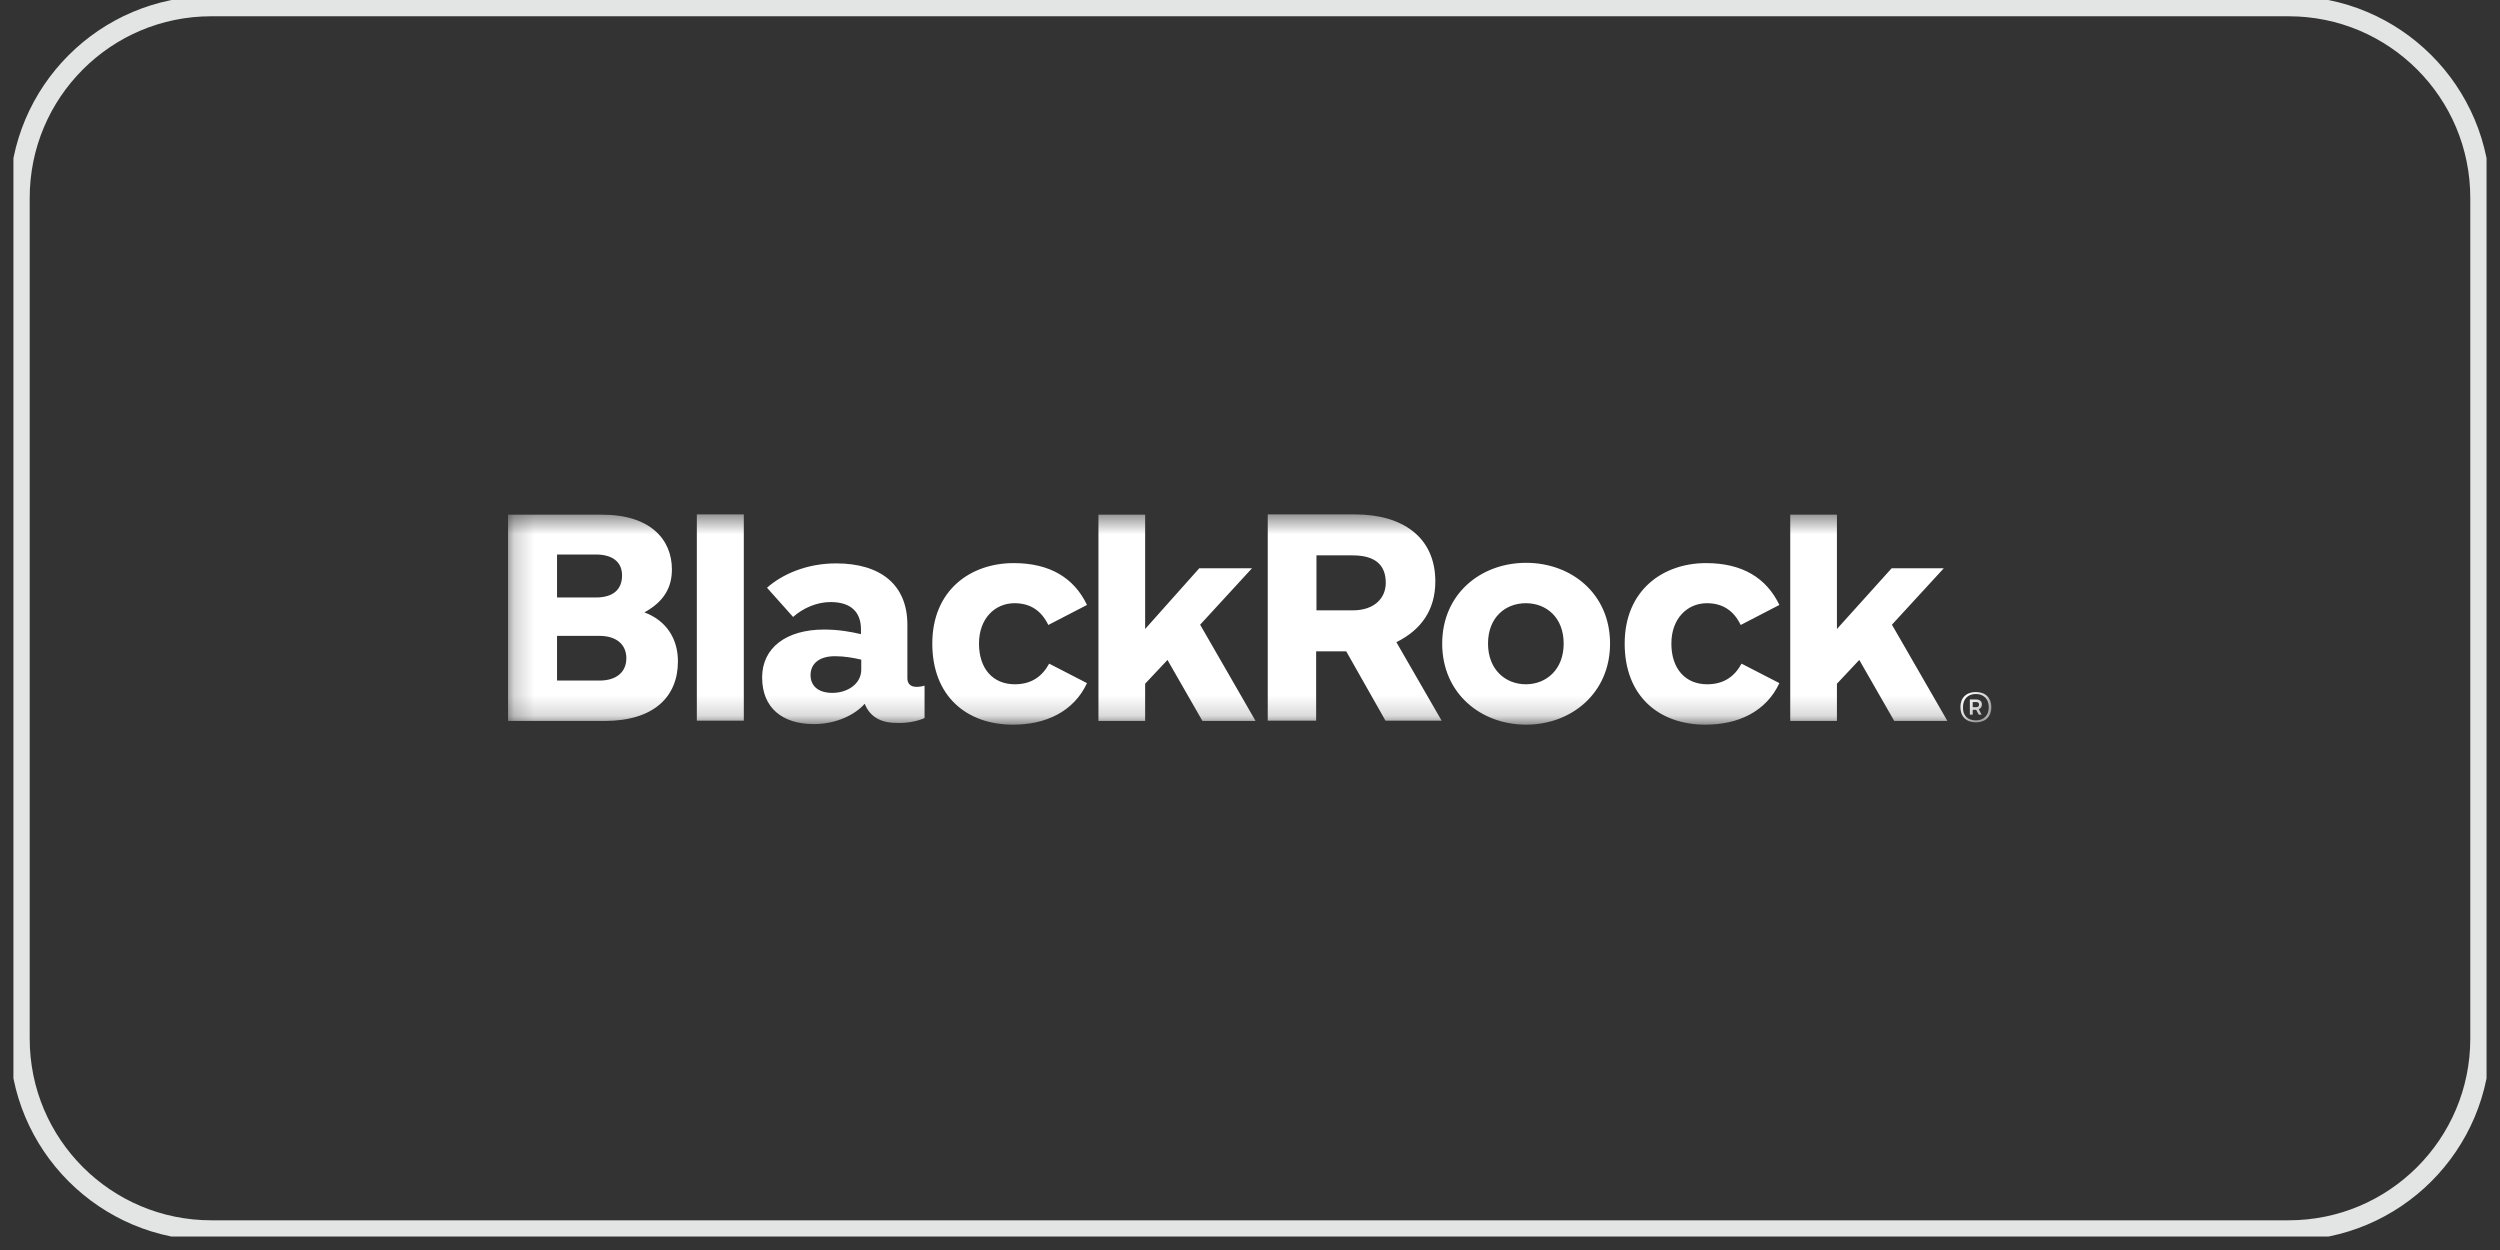<svg width="124" height="62" viewBox="0 0 124 62" fill="none" xmlns="http://www.w3.org/2000/svg">
<rect x="0" y="0" width="124" height="62" fill="#333333" stroke="none"/>
<g clip-path="url(#clip0_2956_55012)">
<path d="M113.519 0.307H10.479C5.229 0.307 0.973 4.563 0.973 9.813V51.52C0.973 56.77 5.229 61.027 10.479 61.027H113.519C118.77 61.027 123.026 56.77 123.026 51.52V9.813C123.026 4.563 118.77 0.307 113.519 0.307Z" stroke="#E3E5E5"/>
<mask id="mask0_2956_55012" style="mask-type:luminance" maskUnits="userSpaceOnUse" x="25" y="25" width="74" height="11">
<path d="M98.799 25.515H25.199V35.819H98.799V25.515Z" fill="white"/>
</mask>
<g mask="url(#mask0_2956_55012)">
<path d="M34.563 35.745V25.515H36.893V35.745H34.563ZM79.859 31.923C79.859 29.45 77.941 27.916 75.696 27.916C73.437 27.916 71.533 29.465 71.533 31.923C71.533 34.395 73.451 35.944 75.696 35.944C77.941 35.944 79.859 34.381 79.859 31.923ZM77.558 31.923C77.558 33.216 76.691 33.94 75.682 33.94C74.673 33.94 73.806 33.216 73.806 31.923C73.806 30.616 74.673 29.919 75.682 29.919C76.691 29.919 77.558 30.616 77.558 31.923ZM33.625 32.804C33.625 31.653 33.028 30.772 31.962 30.374C32.971 29.82 33.327 29.095 33.327 28.243C33.327 26.751 32.247 25.515 29.831 25.529H25.199V35.759H30.03C32.46 35.745 33.625 34.537 33.625 32.804ZM30.854 28.541C30.854 29.237 30.414 29.635 29.561 29.635H27.629V27.504H29.561C30.343 27.504 30.854 27.845 30.854 28.541ZM31.067 32.647C31.067 33.315 30.599 33.756 29.732 33.756H27.629V31.539H29.732C30.57 31.539 31.067 31.965 31.067 32.647ZM53.915 30.005C53.275 28.669 52.082 27.93 50.277 27.93C48.146 27.93 46.242 29.266 46.242 31.923C46.242 34.509 47.919 35.944 50.249 35.944C51.883 35.944 53.261 35.29 53.915 33.883L52.039 32.917C51.698 33.542 51.172 33.94 50.334 33.94C49.254 33.94 48.558 33.173 48.558 31.923C48.558 30.672 49.354 29.919 50.32 29.919C51.073 29.919 51.641 30.26 51.996 30.999L53.915 30.005ZM88.257 30.005C87.617 28.669 86.423 27.93 84.619 27.93C82.488 27.93 80.584 29.266 80.584 31.923C80.584 34.509 82.261 35.944 84.591 35.944C86.225 35.944 87.603 35.29 88.257 33.883L86.381 32.917C86.04 33.542 85.514 33.94 84.676 33.94C83.596 33.94 82.9 33.173 82.9 31.923C82.9 30.672 83.696 29.919 84.662 29.919C85.415 29.919 85.983 30.26 86.338 30.999L88.257 30.005ZM68.72 35.745L66.773 32.306H65.281V35.745H62.88V25.515H67.214C69.558 25.515 71.192 26.637 71.192 28.839C71.192 30.246 70.496 31.241 69.26 31.852L71.505 35.745H68.72ZM65.296 30.274H67.086C68.194 30.274 68.734 29.649 68.734 28.91C68.734 28.03 68.223 27.546 67.086 27.546H65.296V30.274ZM45.858 35.617V34.011C45.759 34.04 45.617 34.068 45.461 34.068C45.162 34.068 45.006 33.912 45.006 33.642V30.985C45.006 28.996 43.67 27.944 41.468 27.944C40.033 27.944 38.811 28.47 38.044 29.152L39.337 30.601C39.848 30.147 40.53 29.862 41.198 29.862C42.221 29.862 42.704 30.374 42.704 31.212V31.454C42.221 31.34 41.61 31.226 40.871 31.226C39.01 31.226 37.802 32.122 37.802 33.599C37.802 35.12 38.811 35.915 40.374 35.915C41.44 35.915 42.392 35.475 42.889 34.906C43.187 35.66 43.841 35.858 44.48 35.858C44.921 35.873 45.432 35.802 45.858 35.617ZM42.718 33.216C42.718 33.912 42.05 34.367 41.283 34.367C40.559 34.367 40.203 33.997 40.203 33.486C40.203 32.946 40.601 32.548 41.411 32.548C41.908 32.548 42.349 32.633 42.718 32.718V33.216ZM96.583 35.745L93.84 30.985L96.412 28.186H93.826L91.112 31.198V25.529H88.796V35.759H91.112V33.912L92.221 32.733L93.954 35.759H96.583V35.745ZM62.269 35.745L59.527 30.985L62.099 28.186H59.484L56.799 31.198V25.529H54.483V35.759H56.799V33.912L57.907 32.733L59.641 35.759H62.269V35.745ZM98.004 34.324C98.486 34.324 98.771 34.622 98.771 35.077C98.771 35.532 98.486 35.83 98.004 35.83C97.52 35.83 97.236 35.532 97.236 35.077C97.236 34.622 97.52 34.324 98.004 34.324ZM98.004 35.731C98.387 35.731 98.643 35.503 98.643 35.077C98.643 34.651 98.373 34.423 98.004 34.423C97.62 34.423 97.364 34.651 97.364 35.077C97.35 35.517 97.62 35.731 98.004 35.731ZM97.705 34.693H98.018C98.202 34.693 98.302 34.793 98.302 34.935C98.302 35.063 98.245 35.134 98.145 35.176L98.288 35.446H98.145L98.018 35.205H97.847V35.446H97.705V34.693ZM97.847 34.807V35.077H98.004C98.103 35.077 98.16 35.048 98.16 34.949C98.16 34.864 98.117 34.821 98.018 34.821H97.847V34.807Z" fill="white"/>
</g>
</g>
<defs>
<clipPath id="clip0_2956_55012">
<rect width="122.667" height="61.333" fill="white" transform="translate(0.666)"/>
</clipPath>
</defs>
</svg>
